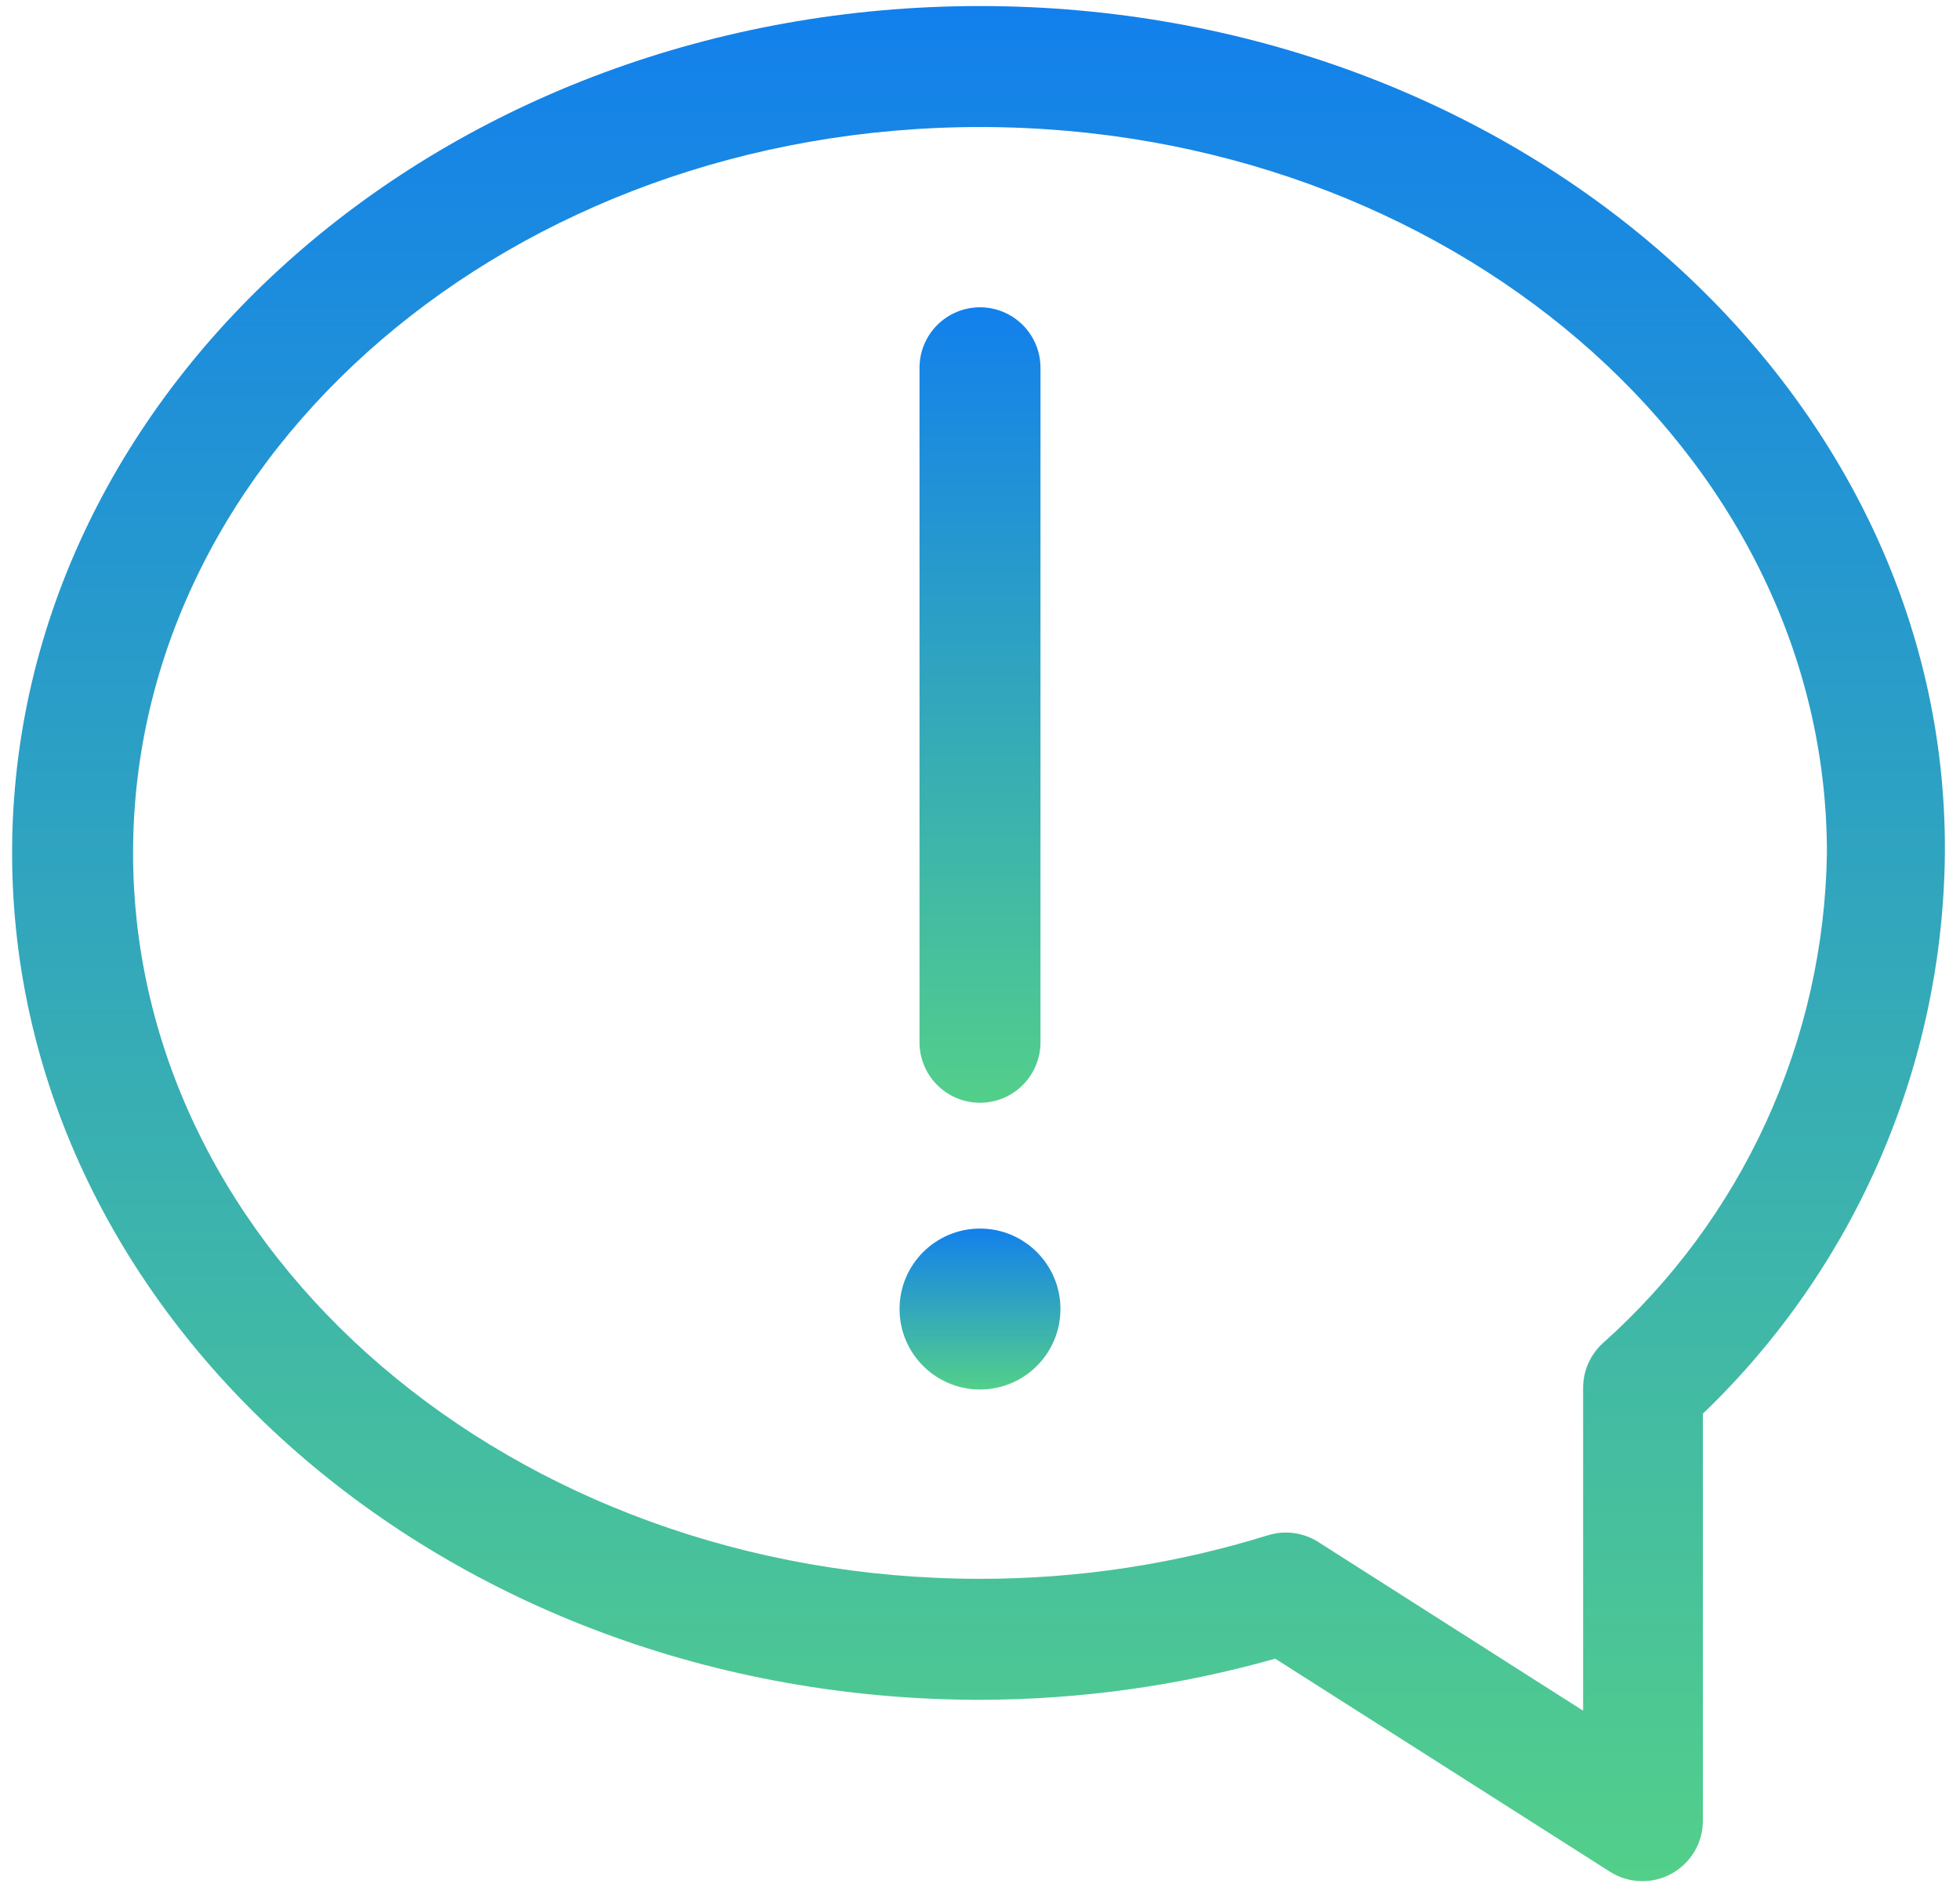 <?xml version="1.0" encoding="UTF-8"?> <svg xmlns="http://www.w3.org/2000/svg" width="108" height="104" viewBox="0 0 108 104" fill="none"><g clip-path="url(#clip0_423_10)"><path d="M54 0.333C24.6 0.333 0.667 21.267 0.667 47C0.667 72.733 24.6 93.667 54 93.667C59.501 93.66 64.974 92.897 70.267 91.4L88.7 103.133C89.203 103.456 89.784 103.638 90.382 103.659C90.979 103.68 91.571 103.54 92.096 103.254C92.621 102.968 93.059 102.545 93.365 102.032C93.671 101.518 93.832 100.931 93.833 100.333V77.9C98.004 73.899 101.332 69.104 103.622 63.797C105.912 58.49 107.117 52.779 107.167 47C107.333 21.267 83.4 0.333 54 0.333ZM88.3 74.033C87.965 74.344 87.697 74.72 87.514 75.139C87.33 75.558 87.235 76.01 87.233 76.467V94.267L72.633 84.967C72.226 84.709 71.768 84.543 71.29 84.48C70.813 84.416 70.327 84.457 69.867 84.6C64.729 86.196 59.38 87.005 54 87C28.267 87 7.333 69.067 7.333 47C7.333 24.933 28.267 7 54 7C79.733 7 100.667 24.933 100.667 47C100.591 52.117 99.452 57.162 97.323 61.816C95.195 66.469 92.122 70.63 88.3 74.033Z" fill="url(#paint0_linear_423_10)"></path><path d="M54 60.767C54.884 60.767 55.732 60.416 56.357 59.79C56.982 59.165 57.333 58.317 57.333 57.433V20.267C57.333 19.383 56.982 18.535 56.357 17.91C55.732 17.285 54.884 16.933 54 16.933C53.116 16.933 52.268 17.285 51.643 17.91C51.018 18.535 50.667 19.383 50.667 20.267V57.367C50.658 57.81 50.737 58.251 50.901 58.663C51.065 59.075 51.309 59.45 51.619 59.767C51.929 60.084 52.3 60.335 52.709 60.507C53.118 60.678 53.557 60.767 54 60.767Z" fill="url(#paint1_linear_423_10)"></path><path d="M54 76.567C56.448 76.567 58.433 74.582 58.433 72.133C58.433 69.685 56.448 67.7 54 67.7C51.551 67.7 49.567 69.685 49.567 72.133C49.567 74.582 51.551 76.567 54 76.567Z" fill="url(#paint2_linear_423_10)"></path></g><defs><linearGradient id="paint0_linear_423_10" x1="53.917" y1="0.333" x2="53.917" y2="103.661" gradientUnits="userSpaceOnUse"><stop stop-color="#1280EC"></stop><stop offset="1" stop-color="#53CF8A"></stop></linearGradient><linearGradient id="paint1_linear_423_10" x1="54" y1="16.933" x2="54" y2="60.767" gradientUnits="userSpaceOnUse"><stop stop-color="#1280EC"></stop><stop offset="1" stop-color="#53CF8A"></stop></linearGradient><linearGradient id="paint2_linear_423_10" x1="54" y1="67.7" x2="54" y2="76.567" gradientUnits="userSpaceOnUse"><stop stop-color="#1280EC"></stop><stop offset="1" stop-color="#53CF8A"></stop></linearGradient><clipPath id="clip0_423_10"><rect width="108" height="104" fill="white"></rect></clipPath></defs></svg> 